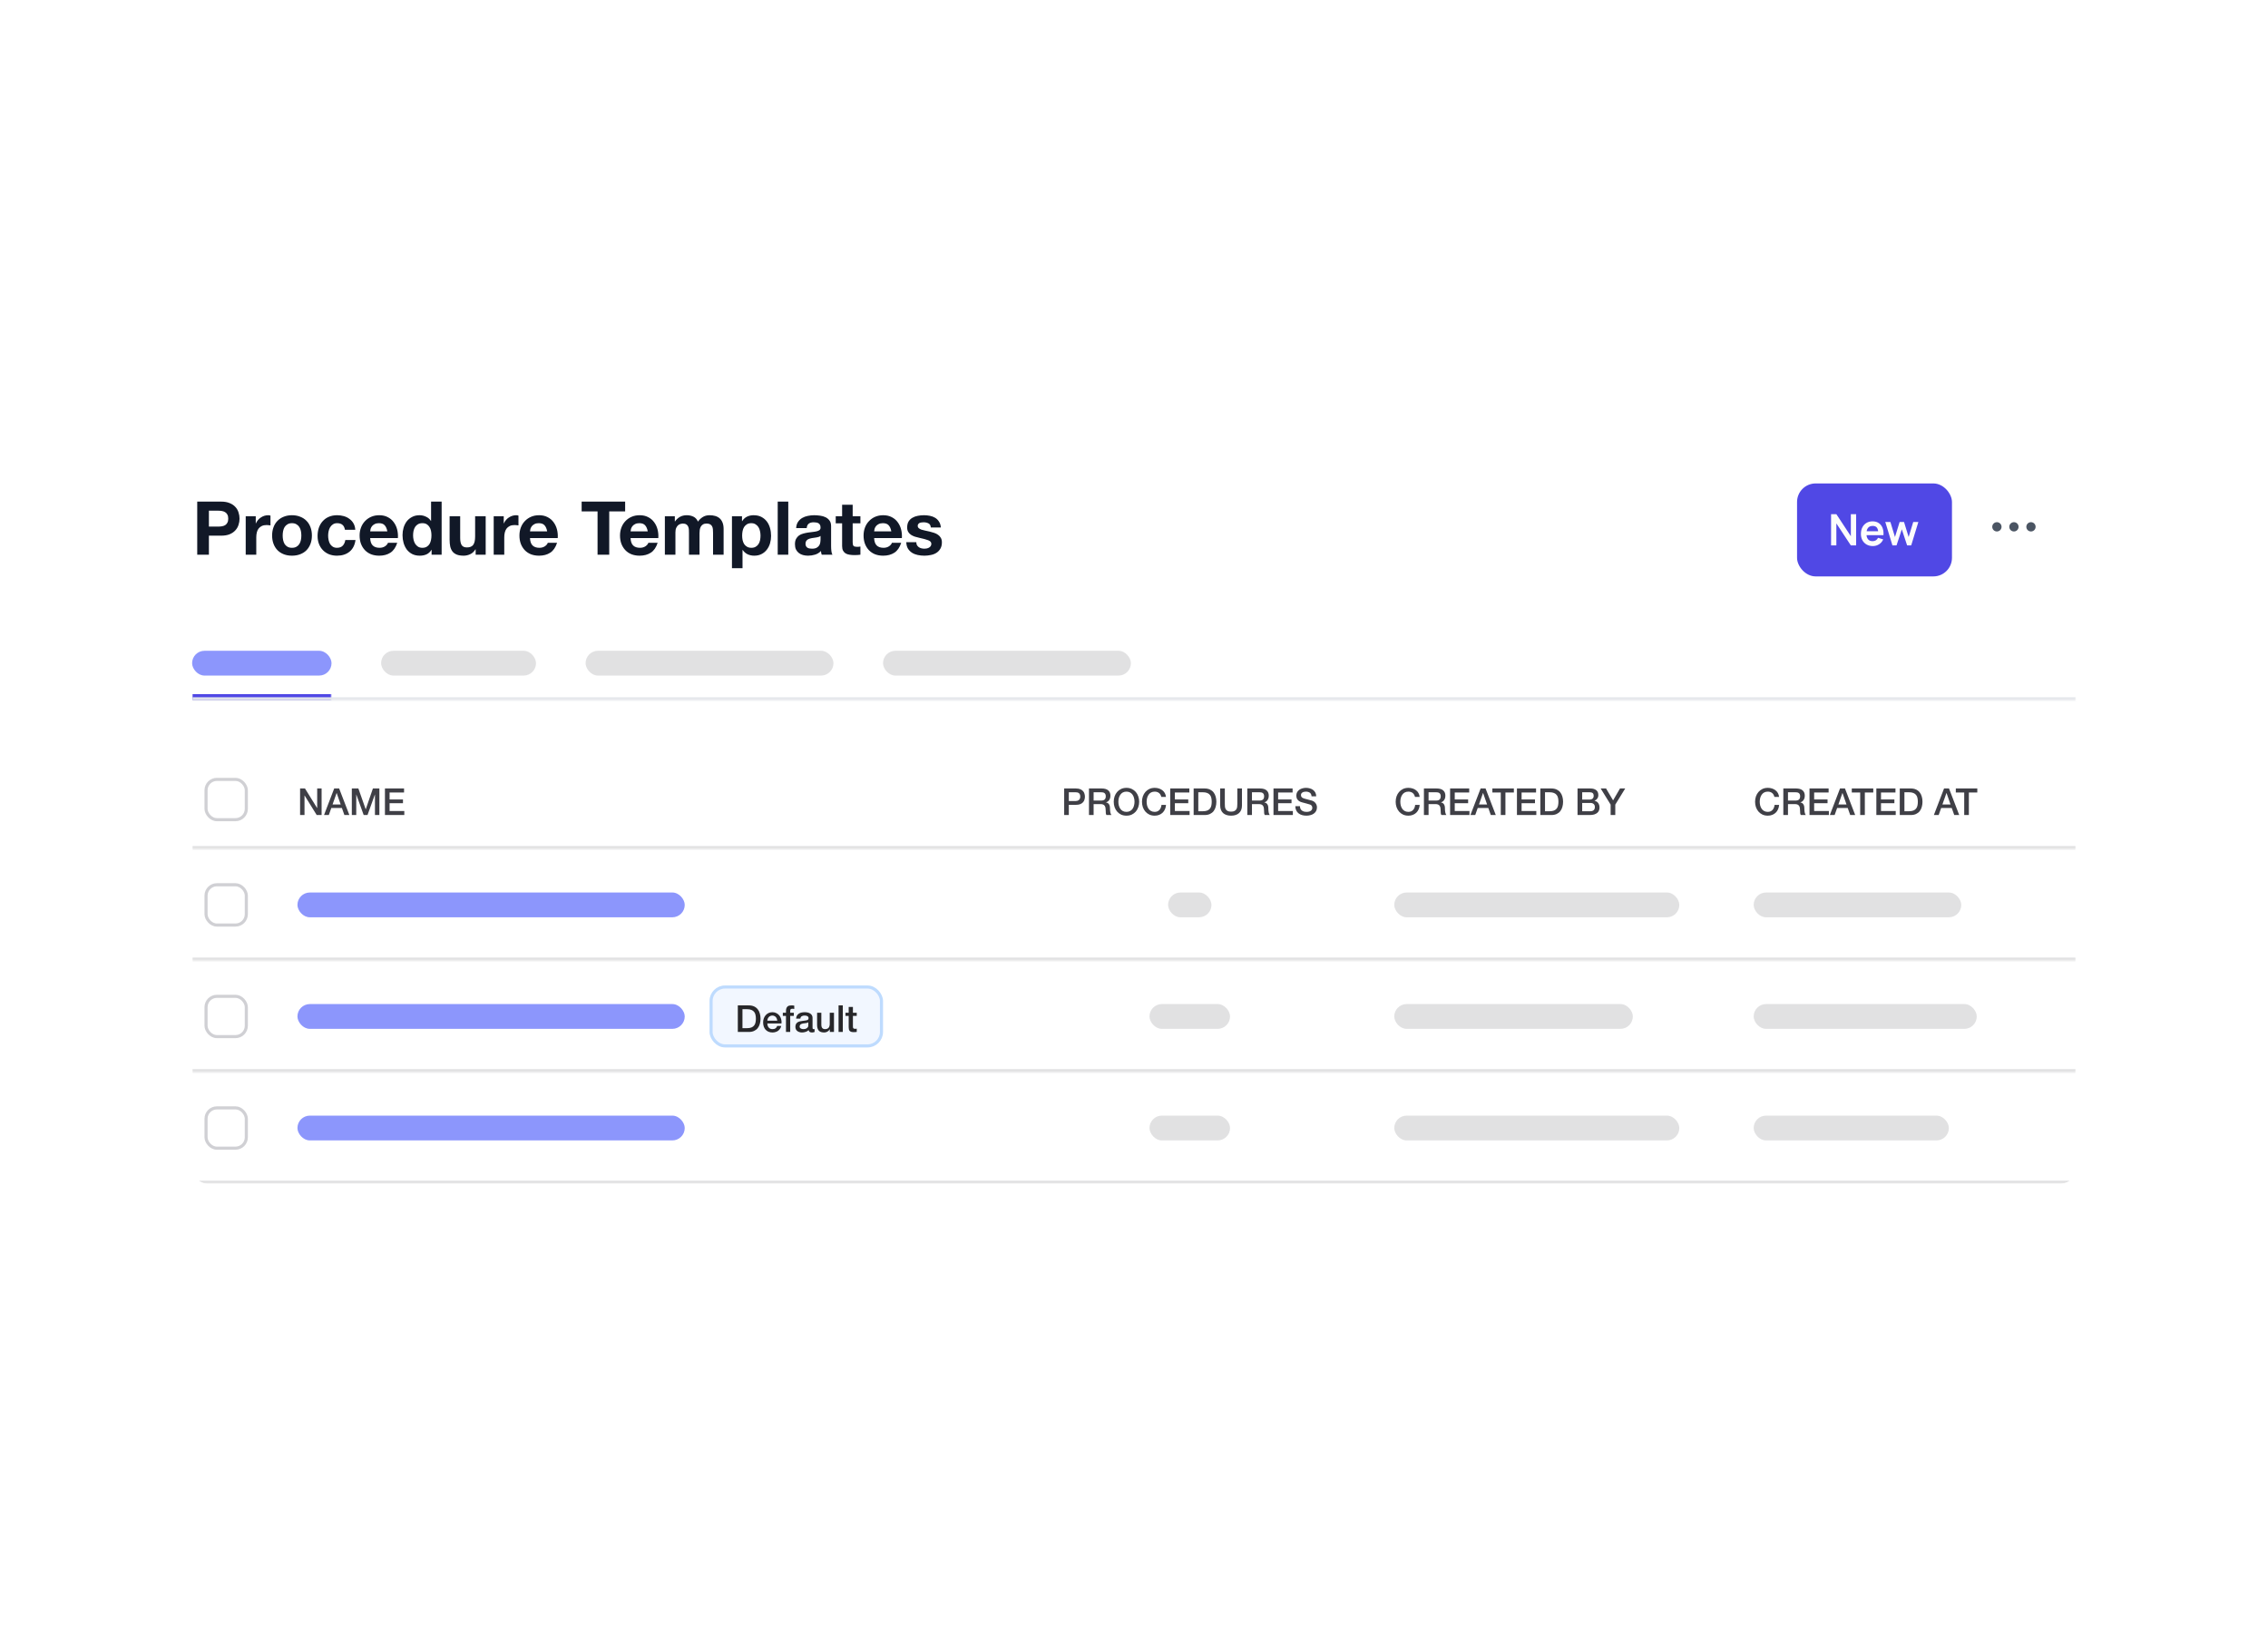 <svg width="732" height="528" viewBox="0 0 732 528" fill="none" xmlns="http://www.w3.org/2000/svg">
<g filter="url(#filter0_dd_151_8969)">
<rect x="38" y="130" width="656" height="276" rx="8" fill="white" shape-rendering="crispEdges"/>
<path d="M67.424 169.928H70.352C70.784 169.928 71.2 169.896 71.6 169.832C72 169.768 72.352 169.648 72.656 169.472C72.96 169.28 73.2 169.016 73.376 168.68C73.568 168.344 73.664 167.904 73.664 167.36C73.664 166.816 73.568 166.376 73.376 166.04C73.2 165.704 72.96 165.448 72.656 165.272C72.352 165.08 72 164.952 71.6 164.888C71.2 164.824 70.784 164.792 70.352 164.792H67.424V169.928ZM63.656 161.864H71.384C72.456 161.864 73.368 162.024 74.12 162.344C74.872 162.648 75.48 163.056 75.944 163.568C76.424 164.08 76.768 164.664 76.976 165.32C77.2 165.976 77.312 166.656 77.312 167.36C77.312 168.048 77.2 168.728 76.976 169.4C76.768 170.056 76.424 170.64 75.944 171.152C75.48 171.664 74.872 172.08 74.12 172.4C73.368 172.704 72.456 172.856 71.384 172.856H67.424V179H63.656V161.864ZM79.304 166.592H82.544V168.896H82.592C82.752 168.512 82.968 168.16 83.24 167.84C83.512 167.504 83.824 167.224 84.176 167C84.528 166.76 84.904 166.576 85.304 166.448C85.704 166.32 86.12 166.256 86.552 166.256C86.776 166.256 87.024 166.296 87.296 166.376V169.544C87.136 169.512 86.944 169.488 86.72 169.472C86.496 169.44 86.28 169.424 86.072 169.424C85.448 169.424 84.92 169.528 84.488 169.736C84.056 169.944 83.704 170.232 83.432 170.6C83.176 170.952 82.992 171.368 82.88 171.848C82.768 172.328 82.712 172.848 82.712 173.408V179H79.304V166.592ZM91.234 172.808C91.234 173.304 91.282 173.792 91.378 174.272C91.474 174.736 91.634 175.16 91.858 175.544C92.098 175.912 92.41 176.208 92.794 176.432C93.178 176.656 93.658 176.768 94.234 176.768C94.81 176.768 95.29 176.656 95.674 176.432C96.074 176.208 96.386 175.912 96.61 175.544C96.85 175.16 97.018 174.736 97.114 174.272C97.21 173.792 97.258 173.304 97.258 172.808C97.258 172.312 97.21 171.824 97.114 171.344C97.018 170.864 96.85 170.44 96.61 170.072C96.386 169.704 96.074 169.408 95.674 169.184C95.29 168.944 94.81 168.824 94.234 168.824C93.658 168.824 93.178 168.944 92.794 169.184C92.41 169.408 92.098 169.704 91.858 170.072C91.634 170.44 91.474 170.864 91.378 171.344C91.282 171.824 91.234 172.312 91.234 172.808ZM87.826 172.808C87.826 171.816 87.978 170.92 88.282 170.12C88.586 169.304 89.018 168.616 89.578 168.056C90.138 167.48 90.81 167.04 91.594 166.736C92.378 166.416 93.258 166.256 94.234 166.256C95.21 166.256 96.09 166.416 96.874 166.736C97.674 167.04 98.354 167.48 98.914 168.056C99.474 168.616 99.906 169.304 100.21 170.12C100.514 170.92 100.666 171.816 100.666 172.808C100.666 173.8 100.514 174.696 100.21 175.496C99.906 176.296 99.474 176.984 98.914 177.56C98.354 178.12 97.674 178.552 96.874 178.856C96.09 179.16 95.21 179.312 94.234 179.312C93.258 179.312 92.378 179.16 91.594 178.856C90.81 178.552 90.138 178.12 89.578 177.56C89.018 176.984 88.586 176.296 88.282 175.496C87.978 174.696 87.826 173.8 87.826 172.808ZM111.33 170.96C111.106 169.536 110.266 168.824 108.81 168.824C108.266 168.824 107.81 168.952 107.442 169.208C107.074 169.448 106.77 169.768 106.53 170.168C106.306 170.552 106.146 170.984 106.05 171.464C105.954 171.928 105.906 172.392 105.906 172.856C105.906 173.304 105.954 173.76 106.05 174.224C106.146 174.688 106.298 175.112 106.506 175.496C106.73 175.864 107.026 176.168 107.394 176.408C107.762 176.648 108.21 176.768 108.738 176.768C109.554 176.768 110.178 176.544 110.61 176.096C111.058 175.632 111.338 175.016 111.45 174.248H114.738C114.514 175.896 113.874 177.152 112.818 178.016C111.762 178.88 110.41 179.312 108.762 179.312C107.834 179.312 106.978 179.16 106.194 178.856C105.426 178.536 104.77 178.096 104.226 177.536C103.682 176.976 103.258 176.312 102.954 175.544C102.65 174.76 102.498 173.904 102.498 172.976C102.498 172.016 102.634 171.128 102.906 170.312C103.194 169.48 103.61 168.768 104.154 168.176C104.698 167.568 105.362 167.096 106.146 166.76C106.93 166.424 107.826 166.256 108.834 166.256C109.57 166.256 110.274 166.352 110.946 166.544C111.634 166.736 112.242 167.032 112.77 167.432C113.314 167.816 113.754 168.304 114.09 168.896C114.426 169.472 114.618 170.16 114.666 170.96H111.33ZM125.015 171.464C124.855 170.6 124.567 169.944 124.151 169.496C123.751 169.048 123.135 168.824 122.303 168.824C121.759 168.824 121.303 168.92 120.935 169.112C120.583 169.288 120.295 169.512 120.071 169.784C119.863 170.056 119.711 170.344 119.615 170.648C119.535 170.952 119.487 171.224 119.471 171.464H125.015ZM119.471 173.624C119.519 174.728 119.799 175.528 120.311 176.024C120.823 176.52 121.559 176.768 122.519 176.768C123.207 176.768 123.799 176.6 124.295 176.264C124.791 175.912 125.095 175.544 125.207 175.16H128.207C127.727 176.648 126.991 177.712 125.999 178.352C125.007 178.992 123.807 179.312 122.399 179.312C121.423 179.312 120.543 179.16 119.759 178.856C118.975 178.536 118.311 178.088 117.767 177.512C117.223 176.936 116.799 176.248 116.495 175.448C116.207 174.648 116.063 173.768 116.063 172.808C116.063 171.88 116.215 171.016 116.519 170.216C116.823 169.416 117.255 168.728 117.815 168.152C118.375 167.56 119.039 167.096 119.807 166.76C120.591 166.424 121.455 166.256 122.399 166.256C123.455 166.256 124.375 166.464 125.159 166.88C125.943 167.28 126.583 167.824 127.079 168.512C127.591 169.2 127.959 169.984 128.183 170.864C128.407 171.744 128.487 172.664 128.423 173.624H119.471ZM139.252 172.76C139.252 172.248 139.204 171.76 139.108 171.296C139.012 170.816 138.844 170.4 138.604 170.048C138.38 169.68 138.084 169.384 137.716 169.16C137.348 168.936 136.884 168.824 136.324 168.824C135.764 168.824 135.292 168.936 134.908 169.16C134.524 169.384 134.212 169.68 133.972 170.048C133.748 170.416 133.58 170.84 133.468 171.32C133.372 171.784 133.324 172.272 133.324 172.784C133.324 173.264 133.38 173.744 133.492 174.224C133.604 174.704 133.78 175.136 134.02 175.52C134.276 175.888 134.588 176.192 134.956 176.432C135.34 176.656 135.796 176.768 136.324 176.768C136.884 176.768 137.348 176.656 137.716 176.432C138.1 176.208 138.404 175.912 138.628 175.544C138.852 175.16 139.012 174.728 139.108 174.248C139.204 173.768 139.252 173.272 139.252 172.76ZM139.3 177.416H139.252C138.852 178.088 138.324 178.576 137.668 178.88C137.028 179.168 136.3 179.312 135.484 179.312C134.556 179.312 133.74 179.136 133.036 178.784C132.332 178.416 131.748 177.928 131.284 177.32C130.836 176.696 130.492 175.984 130.252 175.184C130.028 174.384 129.916 173.552 129.916 172.688C129.916 171.856 130.028 171.056 130.252 170.288C130.492 169.504 130.836 168.816 131.284 168.224C131.748 167.632 132.324 167.16 133.012 166.808C133.7 166.44 134.5 166.256 135.412 166.256C136.148 166.256 136.844 166.416 137.5 166.736C138.172 167.04 138.7 167.496 139.084 168.104H139.132V161.864H142.54V179H139.3V177.416ZM156.756 179H153.516V177.272H153.444C153.012 177.992 152.452 178.512 151.764 178.832C151.076 179.152 150.372 179.312 149.652 179.312C148.74 179.312 147.988 179.192 147.396 178.952C146.82 178.712 146.364 178.376 146.028 177.944C145.692 177.496 145.452 176.96 145.308 176.336C145.18 175.696 145.116 174.992 145.116 174.224V166.592H148.524V173.6C148.524 174.624 148.684 175.392 149.004 175.904C149.324 176.4 149.892 176.648 150.708 176.648C151.636 176.648 152.308 176.376 152.724 175.832C153.14 175.272 153.348 174.36 153.348 173.096V166.592H156.756V179ZM159.343 166.592H162.583V168.896H162.631C162.791 168.512 163.007 168.16 163.279 167.84C163.551 167.504 163.863 167.224 164.215 167C164.567 166.76 164.943 166.576 165.343 166.448C165.743 166.32 166.159 166.256 166.591 166.256C166.815 166.256 167.063 166.296 167.335 166.376V169.544C167.175 169.512 166.983 169.488 166.759 169.472C166.535 169.44 166.319 169.424 166.111 169.424C165.487 169.424 164.959 169.528 164.527 169.736C164.095 169.944 163.743 170.232 163.471 170.6C163.215 170.952 163.031 171.368 162.919 171.848C162.807 172.328 162.751 172.848 162.751 173.408V179H159.343V166.592ZM176.601 171.464C176.441 170.6 176.153 169.944 175.737 169.496C175.337 169.048 174.721 168.824 173.889 168.824C173.345 168.824 172.889 168.92 172.521 169.112C172.169 169.288 171.881 169.512 171.657 169.784C171.449 170.056 171.297 170.344 171.201 170.648C171.121 170.952 171.073 171.224 171.057 171.464H176.601ZM171.057 173.624C171.105 174.728 171.385 175.528 171.897 176.024C172.409 176.52 173.145 176.768 174.105 176.768C174.793 176.768 175.385 176.6 175.881 176.264C176.377 175.912 176.681 175.544 176.793 175.16H179.793C179.313 176.648 178.577 177.712 177.585 178.352C176.593 178.992 175.393 179.312 173.985 179.312C173.009 179.312 172.129 179.16 171.345 178.856C170.561 178.536 169.897 178.088 169.353 177.512C168.809 176.936 168.385 176.248 168.081 175.448C167.793 174.648 167.649 173.768 167.649 172.808C167.649 171.88 167.801 171.016 168.105 170.216C168.409 169.416 168.841 168.728 169.401 168.152C169.961 167.56 170.625 167.096 171.393 166.76C172.177 166.424 173.041 166.256 173.985 166.256C175.041 166.256 175.961 166.464 176.745 166.88C177.529 167.28 178.169 167.824 178.665 168.512C179.177 169.2 179.545 169.984 179.769 170.864C179.993 171.744 180.073 172.664 180.009 173.624H171.057ZM192.862 165.032H187.726V161.864H201.766V165.032H196.63V179H192.862V165.032ZM209.062 171.464C208.902 170.6 208.614 169.944 208.198 169.496C207.798 169.048 207.182 168.824 206.35 168.824C205.806 168.824 205.35 168.92 204.982 169.112C204.63 169.288 204.342 169.512 204.118 169.784C203.91 170.056 203.758 170.344 203.662 170.648C203.582 170.952 203.534 171.224 203.518 171.464H209.062ZM203.518 173.624C203.566 174.728 203.846 175.528 204.358 176.024C204.87 176.52 205.606 176.768 206.566 176.768C207.254 176.768 207.846 176.6 208.342 176.264C208.838 175.912 209.142 175.544 209.254 175.16H212.254C211.774 176.648 211.038 177.712 210.046 178.352C209.054 178.992 207.854 179.312 206.446 179.312C205.47 179.312 204.59 179.16 203.806 178.856C203.022 178.536 202.358 178.088 201.814 177.512C201.27 176.936 200.846 176.248 200.542 175.448C200.254 174.648 200.11 173.768 200.11 172.808C200.11 171.88 200.262 171.016 200.566 170.216C200.87 169.416 201.302 168.728 201.862 168.152C202.422 167.56 203.086 167.096 203.854 166.76C204.638 166.424 205.502 166.256 206.446 166.256C207.502 166.256 208.422 166.464 209.206 166.88C209.99 167.28 210.63 167.824 211.126 168.512C211.638 169.2 212.006 169.984 212.23 170.864C212.454 171.744 212.534 172.664 212.47 173.624H203.518ZM214.587 166.592H217.803V168.272H217.851C218.299 167.632 218.835 167.136 219.459 166.784C220.099 166.432 220.827 166.256 221.643 166.256C222.427 166.256 223.139 166.408 223.779 166.712C224.435 167.016 224.931 167.552 225.267 168.32C225.635 167.776 226.131 167.296 226.755 166.88C227.395 166.464 228.147 166.256 229.011 166.256C229.667 166.256 230.275 166.336 230.835 166.496C231.395 166.656 231.875 166.912 232.275 167.264C232.675 167.616 232.987 168.08 233.211 168.656C233.435 169.216 233.547 169.896 233.547 170.696V179H230.139V171.968C230.139 171.552 230.123 171.16 230.091 170.792C230.059 170.424 229.971 170.104 229.827 169.832C229.683 169.56 229.467 169.344 229.179 169.184C228.907 169.024 228.531 168.944 228.051 168.944C227.571 168.944 227.179 169.04 226.875 169.232C226.587 169.408 226.355 169.648 226.179 169.952C226.019 170.24 225.907 170.576 225.843 170.96C225.795 171.328 225.771 171.704 225.771 172.088V179H222.363V172.04C222.363 171.672 222.355 171.312 222.339 170.96C222.323 170.592 222.251 170.256 222.123 169.952C222.011 169.648 221.811 169.408 221.523 169.232C221.251 169.04 220.843 168.944 220.299 168.944C220.139 168.944 219.923 168.984 219.651 169.064C219.395 169.128 219.139 169.264 218.883 169.472C218.643 169.664 218.435 169.952 218.259 170.336C218.083 170.704 217.995 171.192 217.995 171.8V179H214.587V166.592ZM242.505 176.768C243.065 176.768 243.529 176.656 243.897 176.432C244.281 176.208 244.585 175.92 244.809 175.568C245.049 175.2 245.217 174.776 245.313 174.296C245.409 173.816 245.457 173.328 245.457 172.832C245.457 172.336 245.401 171.848 245.289 171.368C245.193 170.888 245.025 170.464 244.785 170.096C244.545 169.712 244.233 169.408 243.849 169.184C243.481 168.944 243.025 168.824 242.481 168.824C241.921 168.824 241.449 168.944 241.065 169.184C240.697 169.408 240.393 169.704 240.153 170.072C239.929 170.44 239.769 170.864 239.673 171.344C239.577 171.824 239.529 172.32 239.529 172.832C239.529 173.328 239.577 173.816 239.673 174.296C239.785 174.776 239.953 175.2 240.177 175.568C240.417 175.92 240.729 176.208 241.113 176.432C241.497 176.656 241.961 176.768 242.505 176.768ZM236.241 166.592H239.481V168.176H239.529C239.945 167.504 240.473 167.016 241.113 166.712C241.753 166.408 242.457 166.256 243.225 166.256C244.201 166.256 245.041 166.44 245.745 166.808C246.449 167.176 247.033 167.664 247.497 168.272C247.961 168.88 248.305 169.592 248.529 170.408C248.753 171.208 248.865 172.048 248.865 172.928C248.865 173.76 248.753 174.56 248.529 175.328C248.305 176.096 247.961 176.776 247.497 177.368C247.049 177.96 246.481 178.432 245.793 178.784C245.121 179.136 244.329 179.312 243.417 179.312C242.649 179.312 241.937 179.16 241.281 178.856C240.641 178.536 240.113 178.072 239.697 177.464H239.649V183.344H236.241V166.592ZM251.009 161.864H254.417V179H251.009V161.864ZM256.957 170.408C257.005 169.608 257.205 168.944 257.557 168.416C257.909 167.888 258.357 167.464 258.901 167.144C259.445 166.824 260.053 166.6 260.725 166.472C261.413 166.328 262.101 166.256 262.789 166.256C263.413 166.256 264.045 166.304 264.685 166.4C265.325 166.48 265.909 166.648 266.437 166.904C266.965 167.16 267.397 167.52 267.733 167.984C268.069 168.432 268.237 169.032 268.237 169.784V176.24C268.237 176.8 268.269 177.336 268.333 177.848C268.397 178.36 268.509 178.744 268.669 179H265.213C265.149 178.808 265.093 178.616 265.045 178.424C265.013 178.216 264.989 178.008 264.973 177.8C264.429 178.36 263.789 178.752 263.053 178.976C262.317 179.2 261.565 179.312 260.797 179.312C260.205 179.312 259.653 179.24 259.141 179.096C258.629 178.952 258.181 178.728 257.797 178.424C257.413 178.12 257.109 177.736 256.885 177.272C256.677 176.808 256.573 176.256 256.573 175.616C256.573 174.912 256.693 174.336 256.933 173.888C257.189 173.424 257.509 173.056 257.893 172.784C258.293 172.512 258.741 172.312 259.237 172.184C259.749 172.04 260.261 171.928 260.773 171.848C261.285 171.768 261.789 171.704 262.285 171.656C262.781 171.608 263.221 171.536 263.605 171.44C263.989 171.344 264.293 171.208 264.517 171.032C264.741 170.84 264.845 170.568 264.829 170.216C264.829 169.848 264.765 169.56 264.637 169.352C264.525 169.128 264.365 168.96 264.157 168.848C263.965 168.72 263.733 168.64 263.461 168.608C263.205 168.56 262.925 168.536 262.621 168.536C261.949 168.536 261.421 168.68 261.037 168.968C260.653 169.256 260.429 169.736 260.365 170.408H256.957ZM264.829 172.928C264.685 173.056 264.501 173.16 264.277 173.24C264.069 173.304 263.837 173.36 263.581 173.408C263.341 173.456 263.085 173.496 262.813 173.528C262.541 173.56 262.269 173.6 261.997 173.648C261.741 173.696 261.485 173.76 261.229 173.84C260.989 173.92 260.773 174.032 260.581 174.176C260.405 174.304 260.261 174.472 260.149 174.68C260.037 174.888 259.981 175.152 259.981 175.472C259.981 175.776 260.037 176.032 260.149 176.24C260.261 176.448 260.413 176.616 260.605 176.744C260.797 176.856 261.021 176.936 261.277 176.984C261.533 177.032 261.797 177.056 262.069 177.056C262.741 177.056 263.261 176.944 263.629 176.72C263.997 176.496 264.269 176.232 264.445 175.928C264.621 175.608 264.725 175.288 264.757 174.968C264.805 174.648 264.829 174.392 264.829 174.2V172.928ZM275.202 166.592H277.698V168.872H275.202V175.016C275.202 175.592 275.298 175.976 275.49 176.168C275.682 176.36 276.066 176.456 276.642 176.456C276.834 176.456 277.018 176.448 277.194 176.432C277.37 176.416 277.538 176.392 277.698 176.36V179C277.41 179.048 277.09 179.08 276.738 179.096C276.386 179.112 276.042 179.12 275.706 179.12C275.178 179.12 274.674 179.08 274.194 179C273.73 178.936 273.314 178.8 272.946 178.592C272.594 178.384 272.314 178.088 272.106 177.704C271.898 177.32 271.794 176.816 271.794 176.192V168.872H269.73V166.592H271.794V162.872H275.202V166.592ZM287.671 171.464C287.511 170.6 287.223 169.944 286.807 169.496C286.407 169.048 285.791 168.824 284.959 168.824C284.415 168.824 283.959 168.92 283.591 169.112C283.239 169.288 282.951 169.512 282.727 169.784C282.519 170.056 282.367 170.344 282.271 170.648C282.191 170.952 282.143 171.224 282.127 171.464H287.671ZM282.127 173.624C282.175 174.728 282.455 175.528 282.967 176.024C283.479 176.52 284.215 176.768 285.175 176.768C285.863 176.768 286.455 176.6 286.951 176.264C287.447 175.912 287.751 175.544 287.863 175.16H290.863C290.383 176.648 289.647 177.712 288.655 178.352C287.663 178.992 286.463 179.312 285.055 179.312C284.079 179.312 283.199 179.16 282.415 178.856C281.631 178.536 280.967 178.088 280.423 177.512C279.879 176.936 279.455 176.248 279.151 175.448C278.863 174.648 278.719 173.768 278.719 172.808C278.719 171.88 278.871 171.016 279.175 170.216C279.479 169.416 279.911 168.728 280.471 168.152C281.031 167.56 281.695 167.096 282.463 166.76C283.247 166.424 284.111 166.256 285.055 166.256C286.111 166.256 287.031 166.464 287.815 166.88C288.599 167.28 289.239 167.824 289.735 168.512C290.247 169.2 290.615 169.984 290.839 170.864C291.063 171.744 291.143 172.664 291.079 173.624H282.127ZM295.741 174.968C295.741 175.336 295.813 175.656 295.957 175.928C296.117 176.184 296.317 176.4 296.557 176.576C296.797 176.736 297.069 176.856 297.373 176.936C297.693 177.016 298.021 177.056 298.357 177.056C298.597 177.056 298.845 177.032 299.101 176.984C299.373 176.92 299.613 176.832 299.821 176.72C300.045 176.592 300.229 176.432 300.373 176.24C300.517 176.032 300.589 175.776 300.589 175.472C300.589 174.96 300.245 174.576 299.557 174.32C298.885 174.064 297.941 173.808 296.725 173.552C296.229 173.44 295.741 173.312 295.261 173.168C294.797 173.008 294.381 172.808 294.013 172.568C293.645 172.312 293.349 172 293.125 171.632C292.901 171.248 292.789 170.784 292.789 170.24C292.789 169.44 292.941 168.784 293.245 168.272C293.565 167.76 293.981 167.36 294.493 167.072C295.005 166.768 295.581 166.56 296.221 166.448C296.861 166.32 297.517 166.256 298.189 166.256C298.861 166.256 299.509 166.32 300.133 166.448C300.773 166.576 301.341 166.792 301.837 167.096C302.333 167.4 302.741 167.808 303.061 168.32C303.397 168.816 303.597 169.448 303.661 170.216H300.421C300.373 169.56 300.125 169.12 299.677 168.896C299.229 168.656 298.701 168.536 298.093 168.536C297.901 168.536 297.693 168.552 297.469 168.584C297.245 168.6 297.037 168.648 296.845 168.728C296.669 168.808 296.517 168.928 296.389 169.088C296.261 169.232 296.197 169.432 296.197 169.688C296.197 169.992 296.309 170.24 296.533 170.432C296.757 170.624 297.045 170.784 297.397 170.912C297.765 171.024 298.181 171.128 298.645 171.224C299.109 171.32 299.581 171.424 300.061 171.536C300.557 171.648 301.037 171.784 301.501 171.944C301.981 172.104 302.405 172.32 302.773 172.592C303.141 172.848 303.437 173.176 303.661 173.576C303.885 173.96 303.997 174.44 303.997 175.016C303.997 175.832 303.829 176.52 303.493 177.08C303.173 177.624 302.749 178.064 302.221 178.4C301.693 178.736 301.085 178.968 300.397 179.096C299.725 179.24 299.037 179.312 298.333 179.312C297.613 179.312 296.909 179.24 296.221 179.096C295.533 178.952 294.917 178.712 294.373 178.376C293.845 178.04 293.405 177.6 293.053 177.056C292.717 176.496 292.533 175.8 292.501 174.968H295.741Z" fill="#111827"/>
<g filter="url(#filter1_d_151_8969)">
<rect x="580" y="155" width="50" height="30" rx="6" fill="#5048E5"/>
<path d="M590.98 175V164.92H592.688L597.364 172.025V164.92H599.072V175H597.364L592.688 167.895V175H590.98ZM604.466 175.21C603.7 175.21 603.028 175.044 602.45 174.713C601.871 174.382 601.418 173.922 601.092 173.334C600.77 172.746 600.609 172.069 600.609 171.304C600.609 170.478 600.767 169.762 601.085 169.155C601.402 168.544 601.843 168.07 602.408 167.734C602.972 167.398 603.626 167.23 604.368 167.23C605.152 167.23 605.817 167.414 606.363 167.783C606.913 168.147 607.322 168.663 607.588 169.33C607.854 169.997 607.954 170.784 607.889 171.689H606.216V171.073C606.211 170.252 606.066 169.652 605.782 169.274C605.497 168.896 605.049 168.707 604.438 168.707C603.747 168.707 603.234 168.922 602.898 169.351C602.562 169.776 602.394 170.399 602.394 171.22C602.394 171.985 602.562 172.578 602.898 172.998C603.234 173.418 603.724 173.628 604.368 173.628C604.783 173.628 605.14 173.537 605.439 173.355C605.742 173.168 605.975 172.9 606.139 172.55L607.805 173.054C607.515 173.735 607.067 174.265 606.461 174.643C605.859 175.021 605.194 175.21 604.466 175.21ZM601.862 171.689V170.415H607.063V171.689H601.862ZM610.787 175L608.477 167.426L610.129 167.44L611.606 172.291L613.104 167.44H614.525L616.016 172.291L617.5 167.44H619.152L616.842 175H615.526L613.811 169.799L612.103 175H610.787Z" fill="#FCFCFC"/>
</g>
<path d="M643 170C643 169.172 643.672 168.5 644.5 168.5C645.328 168.5 646 169.172 646 170C646 170.828 645.328 171.5 644.5 171.5C643.672 171.5 643 170.828 643 170Z" fill="#4B5563"/>
<path d="M648.5 170C648.5 169.172 649.172 168.5 650 168.5C650.828 168.5 651.5 169.172 651.5 170C651.5 170.828 650.828 171.5 650 171.5C649.172 171.5 648.5 170.828 648.5 170Z" fill="#4B5563"/>
<path d="M655.5 168.5C654.672 168.5 654 169.172 654 170C654 170.828 654.672 171.5 655.5 171.5C656.328 171.5 657 170.828 657 170C657 169.172 656.328 168.5 655.5 168.5Z" fill="#4B5563"/>
<rect width="608" height="180" transform="translate(62 202)" fill="white"/>
<g clip-path="url(#clip0_151_8969)">
<mask id="path-7-inside-1_151_8969" fill="white">
<path d="M62 202H670V226H62V202Z"/>
</mask>
<mask id="path-9-inside-2_151_8969" fill="white">
<path d="M62 202H107V226H62V202Z"/>
</mask>
<path d="M107 224H62V228H107V224Z" fill="#5048E5" mask="url(#path-9-inside-2_151_8969)"/>
<rect x="62" y="210" width="45" height="8" rx="4" fill="#8C96FC"/>
<rect x="123" y="210" width="50" height="8" rx="4" fill="#E1E1E2"/>
<rect x="189" y="210" width="80" height="8" rx="4" fill="#E1E1E2"/>
<rect x="285" y="210" width="80" height="8" rx="4" fill="#E1E1E2"/>
</g>
<path d="M670 225H62V227H670V225Z" fill="#E5E7EB" mask="url(#path-7-inside-1_151_8969)"/>
<path d="M62 242H670V374C670 378.418 666.418 382 662 382H70C65.582 382 62 378.418 62 374V242Z" fill="white"/>
<g clip-path="url(#clip1_151_8969)">
<mask id="path-21-inside-3_151_8969" fill="white">
<path d="M62 242H670V274H62V242Z"/>
</mask>
<path d="M670 273H62V275H670V273Z" fill="#E1E1E2" mask="url(#path-21-inside-3_151_8969)"/>
<g clip-path="url(#clip2_151_8969)">
<rect x="66" y="251" width="14" height="14" rx="4" fill="white"/>
</g>
<rect x="66.5" y="251.5" width="13" height="13" rx="3.5" stroke="#D0D0D4"/>
<path d="M96.852 254.432H98.436L102.348 260.744H102.372V254.432H103.8V263H102.216L98.316 256.7H98.28V263H96.852V254.432ZM107.864 254.432H109.46L112.76 263H111.152L110.348 260.732H106.928L106.124 263H104.576L107.864 254.432ZM107.336 259.592H109.952L108.668 255.908H108.632L107.336 259.592ZM113.552 254.432H115.664L118.028 261.14H118.052L120.356 254.432H122.444V263H121.016V256.388H120.992L118.616 263H117.38L115.004 256.388H114.98V263H113.552V254.432ZM124.24 254.432H130.408V255.728H125.74V257.972H130.06V259.196H125.74V261.704H130.492V263H124.24V254.432Z" fill="#3F3F46"/>
<path d="M343.463 254.432H347.243C347.851 254.432 348.347 254.52 348.731 254.696C349.115 254.872 349.411 255.092 349.619 255.356C349.827 255.62 349.967 255.908 350.039 256.22C350.119 256.532 350.159 256.82 350.159 257.084C350.159 257.348 350.119 257.636 350.039 257.948C349.967 258.252 349.827 258.536 349.619 258.8C349.411 259.064 349.115 259.284 348.731 259.46C348.347 259.628 347.851 259.712 347.243 259.712H344.963V263H343.463V254.432ZM344.963 258.488H347.159C347.327 258.488 347.499 258.464 347.675 258.416C347.851 258.368 348.011 258.292 348.155 258.188C348.307 258.076 348.427 257.932 348.515 257.756C348.611 257.572 348.659 257.344 348.659 257.072C348.659 256.792 348.619 256.56 348.539 256.376C348.459 256.192 348.351 256.048 348.215 255.944C348.079 255.832 347.923 255.756 347.747 255.716C347.571 255.676 347.383 255.656 347.183 255.656H344.963V258.488ZM351.467 254.432H355.559C356.503 254.432 357.211 254.636 357.683 255.044C358.155 255.452 358.391 256.02 358.391 256.748C358.391 257.156 358.331 257.496 358.211 257.768C358.091 258.032 357.951 258.248 357.791 258.416C357.631 258.576 357.471 258.692 357.311 258.764C357.159 258.836 357.047 258.884 356.975 258.908V258.932C357.103 258.948 357.239 258.988 357.383 259.052C357.535 259.116 357.675 259.22 357.803 259.364C357.931 259.5 358.035 259.68 358.115 259.904C358.203 260.128 358.247 260.408 358.247 260.744C358.247 261.248 358.283 261.708 358.355 262.124C358.435 262.532 358.555 262.824 358.715 263H357.107C356.995 262.816 356.927 262.612 356.903 262.388C356.887 262.164 356.879 261.948 356.879 261.74C356.879 261.348 356.855 261.012 356.807 260.732C356.759 260.444 356.671 260.208 356.543 260.024C356.415 259.832 356.239 259.692 356.015 259.604C355.799 259.516 355.519 259.472 355.175 259.472H352.967V263H351.467V254.432ZM352.967 258.332H355.427C355.907 258.332 356.271 258.22 356.519 257.996C356.767 257.764 356.891 257.42 356.891 256.964C356.891 256.692 356.851 256.472 356.771 256.304C356.691 256.128 356.579 255.992 356.435 255.896C356.299 255.8 356.139 255.736 355.955 255.704C355.779 255.672 355.595 255.656 355.403 255.656H352.967V258.332ZM363.564 255.452C363.108 255.452 362.712 255.544 362.376 255.728C362.048 255.912 361.78 256.16 361.572 256.472C361.364 256.776 361.208 257.124 361.104 257.516C361.008 257.908 360.96 258.308 360.96 258.716C360.96 259.124 361.008 259.524 361.104 259.916C361.208 260.308 361.364 260.66 361.572 260.972C361.78 261.276 362.048 261.52 362.376 261.704C362.712 261.888 363.108 261.98 363.564 261.98C364.02 261.98 364.412 261.888 364.74 261.704C365.076 261.52 365.348 261.276 365.556 260.972C365.764 260.66 365.916 260.308 366.012 259.916C366.116 259.524 366.168 259.124 366.168 258.716C366.168 258.308 366.116 257.908 366.012 257.516C365.916 257.124 365.764 256.776 365.556 256.472C365.348 256.16 365.076 255.912 364.74 255.728C364.412 255.544 364.02 255.452 363.564 255.452ZM363.564 254.228C364.204 254.228 364.776 254.348 365.28 254.588C365.792 254.828 366.224 255.152 366.576 255.56C366.928 255.968 367.196 256.444 367.38 256.988C367.572 257.532 367.668 258.108 367.668 258.716C367.668 259.332 367.572 259.912 367.38 260.456C367.196 261 366.928 261.476 366.576 261.884C366.224 262.292 365.792 262.616 365.28 262.856C364.776 263.088 364.204 263.204 363.564 263.204C362.924 263.204 362.348 263.088 361.836 262.856C361.332 262.616 360.904 262.292 360.552 261.884C360.2 261.476 359.928 261 359.736 260.456C359.552 259.912 359.46 259.332 359.46 258.716C359.46 258.108 359.552 257.532 359.736 256.988C359.928 256.444 360.2 255.968 360.552 255.56C360.904 255.152 361.332 254.828 361.836 254.588C362.348 254.348 362.924 254.228 363.564 254.228ZM374.817 257.156C374.753 256.908 374.665 256.68 374.553 256.472C374.441 256.264 374.297 256.084 374.121 255.932C373.945 255.78 373.737 255.664 373.497 255.584C373.265 255.496 372.993 255.452 372.681 255.452C372.225 255.452 371.829 255.544 371.493 255.728C371.165 255.912 370.897 256.16 370.689 256.472C370.481 256.776 370.325 257.124 370.221 257.516C370.125 257.908 370.077 258.308 370.077 258.716C370.077 259.124 370.125 259.524 370.221 259.916C370.325 260.308 370.481 260.66 370.689 260.972C370.897 261.276 371.165 261.52 371.493 261.704C371.829 261.888 372.225 261.98 372.681 261.98C373.017 261.98 373.313 261.924 373.569 261.812C373.825 261.692 374.045 261.532 374.229 261.332C374.413 261.124 374.557 260.884 374.661 260.612C374.765 260.34 374.833 260.048 374.865 259.736H376.329C376.297 260.248 376.185 260.716 375.993 261.14C375.809 261.564 375.557 261.932 375.237 262.244C374.917 262.548 374.541 262.784 374.109 262.952C373.677 263.12 373.201 263.204 372.681 263.204C372.041 263.204 371.465 263.088 370.953 262.856C370.449 262.616 370.021 262.292 369.669 261.884C369.317 261.476 369.045 261 368.853 260.456C368.669 259.912 368.577 259.332 368.577 258.716C368.577 258.108 368.669 257.532 368.853 256.988C369.045 256.444 369.317 255.968 369.669 255.56C370.021 255.152 370.449 254.828 370.953 254.588C371.465 254.348 372.041 254.228 372.681 254.228C373.161 254.228 373.613 254.296 374.037 254.432C374.461 254.56 374.833 254.752 375.153 255.008C375.481 255.256 375.745 255.56 375.945 255.92C376.145 256.28 376.269 256.692 376.317 257.156H374.817ZM377.693 254.432H383.861V255.728H379.193V257.972H383.513V259.196H379.193V261.704H383.945V263H377.693V254.432ZM385.252 254.432H388.804C389.46 254.432 390.028 254.544 390.508 254.768C390.988 254.992 391.38 255.3 391.684 255.692C391.988 256.076 392.212 256.528 392.356 257.048C392.508 257.568 392.584 258.124 392.584 258.716C392.584 259.308 392.508 259.864 392.356 260.384C392.212 260.904 391.988 261.36 391.684 261.752C391.38 262.136 390.988 262.44 390.508 262.664C390.028 262.888 389.46 263 388.804 263H385.252V254.432ZM386.752 261.776H388.228C388.812 261.776 389.288 261.7 389.656 261.548C390.032 261.388 390.324 261.172 390.532 260.9C390.748 260.62 390.892 260.296 390.964 259.928C391.044 259.552 391.084 259.148 391.084 258.716C391.084 258.284 391.044 257.884 390.964 257.516C390.892 257.14 390.748 256.816 390.532 256.544C390.324 256.264 390.032 256.048 389.656 255.896C389.288 255.736 388.812 255.656 388.228 255.656H386.752V261.776ZM393.816 254.432H395.316V259.424C395.316 259.712 395.328 260.004 395.352 260.3C395.384 260.596 395.464 260.864 395.592 261.104C395.728 261.336 395.928 261.528 396.192 261.68C396.464 261.832 396.844 261.908 397.332 261.908C397.82 261.908 398.196 261.832 398.46 261.68C398.732 261.528 398.932 261.336 399.06 261.104C399.196 260.864 399.276 260.596 399.3 260.3C399.332 260.004 399.348 259.712 399.348 259.424V254.432H400.848V259.916C400.848 260.468 400.764 260.948 400.596 261.356C400.428 261.764 400.188 262.108 399.876 262.388C399.572 262.66 399.204 262.864 398.772 263C398.34 263.136 397.86 263.204 397.332 263.204C396.804 263.204 396.324 263.136 395.892 263C395.46 262.864 395.088 262.66 394.776 262.388C394.472 262.108 394.236 261.764 394.068 261.356C393.9 260.948 393.816 260.468 393.816 259.916V254.432ZM402.572 254.432H406.664C407.608 254.432 408.316 254.636 408.788 255.044C409.26 255.452 409.496 256.02 409.496 256.748C409.496 257.156 409.436 257.496 409.316 257.768C409.196 258.032 409.056 258.248 408.896 258.416C408.736 258.576 408.576 258.692 408.416 258.764C408.264 258.836 408.152 258.884 408.08 258.908V258.932C408.208 258.948 408.344 258.988 408.488 259.052C408.64 259.116 408.78 259.22 408.908 259.364C409.036 259.5 409.14 259.68 409.22 259.904C409.308 260.128 409.352 260.408 409.352 260.744C409.352 261.248 409.388 261.708 409.46 262.124C409.54 262.532 409.66 262.824 409.82 263H408.212C408.1 262.816 408.032 262.612 408.008 262.388C407.992 262.164 407.984 261.948 407.984 261.74C407.984 261.348 407.96 261.012 407.912 260.732C407.864 260.444 407.776 260.208 407.648 260.024C407.52 259.832 407.344 259.692 407.12 259.604C406.904 259.516 406.624 259.472 406.28 259.472H404.072V263H402.572V254.432ZM404.072 258.332H406.532C407.012 258.332 407.376 258.22 407.624 257.996C407.872 257.764 407.996 257.42 407.996 256.964C407.996 256.692 407.956 256.472 407.876 256.304C407.796 256.128 407.684 255.992 407.54 255.896C407.404 255.8 407.244 255.736 407.06 255.704C406.884 255.672 406.7 255.656 406.508 255.656H404.072V258.332ZM411.021 254.432H417.189V255.728H412.521V257.972H416.841V259.196H412.521V261.704H417.273V263H411.021V254.432ZM419.564 260.144C419.564 260.472 419.62 260.752 419.732 260.984C419.844 261.216 420 261.408 420.2 261.56C420.4 261.704 420.628 261.812 420.884 261.884C421.148 261.948 421.432 261.98 421.736 261.98C422.064 261.98 422.344 261.944 422.576 261.872C422.808 261.792 422.996 261.692 423.14 261.572C423.284 261.452 423.388 261.316 423.452 261.164C423.516 261.004 423.548 260.844 423.548 260.684C423.548 260.356 423.472 260.116 423.32 259.964C423.176 259.804 423.016 259.692 422.84 259.628C422.536 259.516 422.18 259.412 421.772 259.316C421.372 259.212 420.876 259.08 420.284 258.92C419.916 258.824 419.608 258.7 419.36 258.548C419.12 258.388 418.928 258.212 418.784 258.02C418.64 257.828 418.536 257.624 418.472 257.408C418.416 257.192 418.388 256.972 418.388 256.748C418.388 256.316 418.476 255.944 418.652 255.632C418.836 255.312 419.076 255.048 419.372 254.84C419.668 254.632 420.004 254.48 420.38 254.384C420.756 254.28 421.136 254.228 421.52 254.228C421.968 254.228 422.388 254.288 422.78 254.408C423.18 254.52 423.528 254.692 423.824 254.924C424.128 255.156 424.368 255.444 424.544 255.788C424.72 256.124 424.808 256.516 424.808 256.964H423.308C423.268 256.412 423.08 256.024 422.744 255.8C422.408 255.568 421.98 255.452 421.46 255.452C421.284 255.452 421.104 255.472 420.92 255.512C420.736 255.544 420.568 255.604 420.416 255.692C420.264 255.772 420.136 255.884 420.032 256.028C419.936 256.172 419.888 256.352 419.888 256.568C419.888 256.872 419.98 257.112 420.164 257.288C420.356 257.456 420.604 257.584 420.908 257.672C420.94 257.68 421.064 257.716 421.28 257.78C421.504 257.836 421.752 257.9 422.024 257.972C422.296 258.044 422.56 258.116 422.816 258.188C423.08 258.252 423.268 258.3 423.38 258.332C423.66 258.42 423.904 258.54 424.112 258.692C424.32 258.844 424.492 259.02 424.628 259.22C424.772 259.412 424.876 259.62 424.94 259.844C425.012 260.068 425.048 260.292 425.048 260.516C425.048 260.996 424.948 261.408 424.748 261.752C424.556 262.088 424.3 262.364 423.98 262.58C423.66 262.796 423.296 262.952 422.888 263.048C422.48 263.152 422.064 263.204 421.64 263.204C421.152 263.204 420.692 263.144 420.26 263.024C419.828 262.904 419.452 262.72 419.132 262.472C418.812 262.224 418.556 261.908 418.364 261.524C418.172 261.132 418.072 260.672 418.064 260.144H419.564Z" fill="#3F3F46"/>
<path d="M456.696 257.156C456.632 256.908 456.544 256.68 456.432 256.472C456.32 256.264 456.176 256.084 456 255.932C455.824 255.78 455.616 255.664 455.376 255.584C455.144 255.496 454.872 255.452 454.56 255.452C454.104 255.452 453.708 255.544 453.372 255.728C453.044 255.912 452.776 256.16 452.568 256.472C452.36 256.776 452.204 257.124 452.1 257.516C452.004 257.908 451.956 258.308 451.956 258.716C451.956 259.124 452.004 259.524 452.1 259.916C452.204 260.308 452.36 260.66 452.568 260.972C452.776 261.276 453.044 261.52 453.372 261.704C453.708 261.888 454.104 261.98 454.56 261.98C454.896 261.98 455.192 261.924 455.448 261.812C455.704 261.692 455.924 261.532 456.108 261.332C456.292 261.124 456.436 260.884 456.54 260.612C456.644 260.34 456.712 260.048 456.744 259.736H458.208C458.176 260.248 458.064 260.716 457.872 261.14C457.688 261.564 457.436 261.932 457.116 262.244C456.796 262.548 456.42 262.784 455.988 262.952C455.556 263.12 455.08 263.204 454.56 263.204C453.92 263.204 453.344 263.088 452.832 262.856C452.328 262.616 451.9 262.292 451.548 261.884C451.196 261.476 450.924 261 450.732 260.456C450.548 259.912 450.456 259.332 450.456 258.716C450.456 258.108 450.548 257.532 450.732 256.988C450.924 256.444 451.196 255.968 451.548 255.56C451.9 255.152 452.328 254.828 452.832 254.588C453.344 254.348 453.92 254.228 454.56 254.228C455.04 254.228 455.492 254.296 455.916 254.432C456.34 254.56 456.712 254.752 457.032 255.008C457.36 255.256 457.624 255.56 457.824 255.92C458.024 256.28 458.148 256.692 458.196 257.156H456.696ZM459.572 254.432H463.664C464.608 254.432 465.316 254.636 465.788 255.044C466.26 255.452 466.496 256.02 466.496 256.748C466.496 257.156 466.436 257.496 466.316 257.768C466.196 258.032 466.056 258.248 465.896 258.416C465.736 258.576 465.576 258.692 465.416 258.764C465.264 258.836 465.152 258.884 465.08 258.908V258.932C465.208 258.948 465.344 258.988 465.488 259.052C465.64 259.116 465.78 259.22 465.908 259.364C466.036 259.5 466.14 259.68 466.22 259.904C466.308 260.128 466.352 260.408 466.352 260.744C466.352 261.248 466.388 261.708 466.46 262.124C466.54 262.532 466.66 262.824 466.82 263H465.212C465.1 262.816 465.032 262.612 465.008 262.388C464.992 262.164 464.984 261.948 464.984 261.74C464.984 261.348 464.96 261.012 464.912 260.732C464.864 260.444 464.776 260.208 464.648 260.024C464.52 259.832 464.344 259.692 464.12 259.604C463.904 259.516 463.624 259.472 463.28 259.472H461.072V263H459.572V254.432ZM461.072 258.332H463.532C464.012 258.332 464.376 258.22 464.624 257.996C464.872 257.764 464.996 257.42 464.996 256.964C464.996 256.692 464.956 256.472 464.876 256.304C464.796 256.128 464.684 255.992 464.54 255.896C464.404 255.8 464.244 255.736 464.06 255.704C463.884 255.672 463.7 255.656 463.508 255.656H461.072V258.332ZM468.021 254.432H474.189V255.728H469.521V257.972H473.841V259.196H469.521V261.704H474.273V263H468.021V254.432ZM477.872 254.432H479.468L482.768 263H481.16L480.356 260.732H476.936L476.132 263H474.584L477.872 254.432ZM477.344 259.592H479.96L478.676 255.908H478.64L477.344 259.592ZM481.666 254.432H488.602V255.728H485.878V263H484.378V255.728H481.666V254.432ZM489.596 254.432H495.764V255.728H491.096V257.972H495.416V259.196H491.096V261.704H495.848V263H489.596V254.432ZM497.154 254.432H500.706C501.362 254.432 501.93 254.544 502.41 254.768C502.89 254.992 503.282 255.3 503.586 255.692C503.89 256.076 504.114 256.528 504.258 257.048C504.41 257.568 504.486 258.124 504.486 258.716C504.486 259.308 504.41 259.864 504.258 260.384C504.114 260.904 503.89 261.36 503.586 261.752C503.282 262.136 502.89 262.44 502.41 262.664C501.93 262.888 501.362 263 500.706 263H497.154V254.432ZM498.654 261.776H500.13C500.714 261.776 501.19 261.7 501.558 261.548C501.934 261.388 502.226 261.172 502.434 260.9C502.65 260.62 502.794 260.296 502.866 259.928C502.946 259.552 502.986 259.148 502.986 258.716C502.986 258.284 502.946 257.884 502.866 257.516C502.794 257.14 502.65 256.816 502.434 256.544C502.226 256.264 501.934 256.048 501.558 255.896C501.19 255.736 500.714 255.656 500.13 255.656H498.654V261.776ZM510.654 258.02H513.102C513.462 258.02 513.762 257.92 514.002 257.72C514.242 257.512 514.362 257.216 514.362 256.832C514.362 256.4 514.254 256.096 514.038 255.92C513.822 255.744 513.51 255.656 513.102 255.656H510.654V258.02ZM509.154 254.432H513.318C514.086 254.432 514.702 254.608 515.166 254.96C515.63 255.312 515.862 255.844 515.862 256.556C515.862 256.988 515.754 257.36 515.538 257.672C515.33 257.976 515.03 258.212 514.638 258.38V258.404C515.166 258.516 515.566 258.768 515.838 259.16C516.11 259.544 516.246 260.028 516.246 260.612C516.246 260.948 516.186 261.264 516.066 261.56C515.946 261.848 515.758 262.1 515.502 262.316C515.246 262.524 514.918 262.692 514.518 262.82C514.118 262.94 513.642 263 513.09 263H509.154V254.432ZM510.654 261.776H513.306C513.762 261.776 514.114 261.66 514.362 261.428C514.618 261.188 514.746 260.852 514.746 260.42C514.746 259.996 514.618 259.672 514.362 259.448C514.114 259.216 513.762 259.1 513.306 259.1H510.654V261.776ZM519.835 259.64L516.619 254.432H518.359L520.627 258.272L522.859 254.432H524.539L521.335 259.64V263H519.835V259.64Z" fill="#3F3F46"/>
<path d="M572.696 257.156C572.632 256.908 572.544 256.68 572.432 256.472C572.32 256.264 572.176 256.084 572 255.932C571.824 255.78 571.616 255.664 571.376 255.584C571.144 255.496 570.872 255.452 570.56 255.452C570.104 255.452 569.708 255.544 569.372 255.728C569.044 255.912 568.776 256.16 568.568 256.472C568.36 256.776 568.204 257.124 568.1 257.516C568.004 257.908 567.956 258.308 567.956 258.716C567.956 259.124 568.004 259.524 568.1 259.916C568.204 260.308 568.36 260.66 568.568 260.972C568.776 261.276 569.044 261.52 569.372 261.704C569.708 261.888 570.104 261.98 570.56 261.98C570.896 261.98 571.192 261.924 571.448 261.812C571.704 261.692 571.924 261.532 572.108 261.332C572.292 261.124 572.436 260.884 572.54 260.612C572.644 260.34 572.712 260.048 572.744 259.736H574.208C574.176 260.248 574.064 260.716 573.872 261.14C573.688 261.564 573.436 261.932 573.116 262.244C572.796 262.548 572.42 262.784 571.988 262.952C571.556 263.12 571.08 263.204 570.56 263.204C569.92 263.204 569.344 263.088 568.832 262.856C568.328 262.616 567.9 262.292 567.548 261.884C567.196 261.476 566.924 261 566.732 260.456C566.548 259.912 566.456 259.332 566.456 258.716C566.456 258.108 566.548 257.532 566.732 256.988C566.924 256.444 567.196 255.968 567.548 255.56C567.9 255.152 568.328 254.828 568.832 254.588C569.344 254.348 569.92 254.228 570.56 254.228C571.04 254.228 571.492 254.296 571.916 254.432C572.34 254.56 572.712 254.752 573.032 255.008C573.36 255.256 573.624 255.56 573.824 255.92C574.024 256.28 574.148 256.692 574.196 257.156H572.696ZM575.572 254.432H579.664C580.608 254.432 581.316 254.636 581.788 255.044C582.26 255.452 582.496 256.02 582.496 256.748C582.496 257.156 582.436 257.496 582.316 257.768C582.196 258.032 582.056 258.248 581.896 258.416C581.736 258.576 581.576 258.692 581.416 258.764C581.264 258.836 581.152 258.884 581.08 258.908V258.932C581.208 258.948 581.344 258.988 581.488 259.052C581.64 259.116 581.78 259.22 581.908 259.364C582.036 259.5 582.14 259.68 582.22 259.904C582.308 260.128 582.352 260.408 582.352 260.744C582.352 261.248 582.388 261.708 582.46 262.124C582.54 262.532 582.66 262.824 582.82 263H581.212C581.1 262.816 581.032 262.612 581.008 262.388C580.992 262.164 580.984 261.948 580.984 261.74C580.984 261.348 580.96 261.012 580.912 260.732C580.864 260.444 580.776 260.208 580.648 260.024C580.52 259.832 580.344 259.692 580.12 259.604C579.904 259.516 579.624 259.472 579.28 259.472H577.072V263H575.572V254.432ZM577.072 258.332H579.532C580.012 258.332 580.376 258.22 580.624 257.996C580.872 257.764 580.996 257.42 580.996 256.964C580.996 256.692 580.956 256.472 580.876 256.304C580.796 256.128 580.684 255.992 580.54 255.896C580.404 255.8 580.244 255.736 580.06 255.704C579.884 255.672 579.7 255.656 579.508 255.656H577.072V258.332ZM584.021 254.432H590.189V255.728H585.521V257.972H589.841V259.196H585.521V261.704H590.273V263H584.021V254.432ZM593.872 254.432H595.468L598.768 263H597.16L596.356 260.732H592.936L592.132 263H590.584L593.872 254.432ZM593.344 259.592H595.96L594.676 255.908H594.64L593.344 259.592ZM597.666 254.432H604.602V255.728H601.878V263H600.378V255.728H597.666V254.432ZM605.596 254.432H611.764V255.728H607.096V257.972H611.416V259.196H607.096V261.704H611.848V263H605.596V254.432ZM613.154 254.432H616.706C617.362 254.432 617.93 254.544 618.41 254.768C618.89 254.992 619.282 255.3 619.586 255.692C619.89 256.076 620.114 256.528 620.258 257.048C620.41 257.568 620.486 258.124 620.486 258.716C620.486 259.308 620.41 259.864 620.258 260.384C620.114 260.904 619.89 261.36 619.586 261.752C619.282 262.136 618.89 262.44 618.41 262.664C617.93 262.888 617.362 263 616.706 263H613.154V254.432ZM614.654 261.776H616.13C616.714 261.776 617.19 261.7 617.558 261.548C617.934 261.388 618.226 261.172 618.434 260.9C618.65 260.62 618.794 260.296 618.866 259.928C618.946 259.552 618.986 259.148 618.986 258.716C618.986 258.284 618.946 257.884 618.866 257.516C618.794 257.14 618.65 256.816 618.434 256.544C618.226 256.264 617.934 256.048 617.558 255.896C617.19 255.736 616.714 255.656 616.13 255.656H614.654V261.776ZM627.446 254.432H629.042L632.342 263H630.734L629.93 260.732H626.51L625.706 263H624.158L627.446 254.432ZM626.918 259.592H629.534L628.25 255.908H628.214L626.918 259.592ZM631.241 254.432H638.177V255.728H635.453V263H633.953V255.728H631.241V254.432Z" fill="#3F3F46"/>
<mask id="path-29-inside-4_151_8969" fill="white">
<path d="M62 274H670V310H62V274Z"/>
</mask>
<path d="M670 309H62V311H670V309Z" fill="#E1E1E2" mask="url(#path-29-inside-4_151_8969)"/>
<g clip-path="url(#clip3_151_8969)">
<rect x="66" y="285" width="14" height="14" rx="4" fill="white"/>
</g>
<rect x="66.5" y="285.5" width="13" height="13" rx="3.5" stroke="#D0D0D4"/>
<rect x="96" y="288" width="125" height="8" rx="4" fill="#8C96FC"/>
<rect x="377" y="288" width="14" height="8" rx="4" fill="#E1E1E2"/>
<rect x="450" y="288" width="92" height="8" rx="4" fill="#E1E1E2"/>
<rect x="566" y="288" width="67" height="8" rx="4" fill="#E1E1E2"/>
<mask id="path-37-inside-5_151_8969" fill="white">
<path d="M62 310H670V346H62V310Z"/>
</mask>
<path d="M670 345H62V347H670V345Z" fill="#E1E1E2" mask="url(#path-37-inside-5_151_8969)"/>
<g clip-path="url(#clip4_151_8969)">
<rect x="66" y="321" width="14" height="14" rx="4" fill="white"/>
</g>
<rect x="66.5" y="321.5" width="13" height="13" rx="3.5" stroke="#D0D0D4"/>
<rect x="96" y="324" width="125" height="8" rx="4" fill="#8C96FC"/>
<rect x="229.5" y="318.5" width="55" height="19" rx="4.5" fill="#F2F7FF"/>
<rect x="229.5" y="318.5" width="55" height="19" rx="4.5" stroke="#BEDBFE"/>
<path d="M238.131 324.432H241.683C242.339 324.432 242.907 324.544 243.387 324.768C243.867 324.992 244.259 325.3 244.563 325.692C244.867 326.076 245.091 326.528 245.235 327.048C245.387 327.568 245.463 328.124 245.463 328.716C245.463 329.308 245.387 329.864 245.235 330.384C245.091 330.904 244.867 331.36 244.563 331.752C244.259 332.136 243.867 332.44 243.387 332.664C242.907 332.888 242.339 333 241.683 333H238.131V324.432ZM239.631 331.776H241.107C241.691 331.776 242.167 331.7 242.535 331.548C242.911 331.388 243.203 331.172 243.411 330.9C243.627 330.62 243.771 330.296 243.843 329.928C243.923 329.552 243.963 329.148 243.963 328.716C243.963 328.284 243.923 327.884 243.843 327.516C243.771 327.14 243.627 326.816 243.411 326.544C243.203 326.264 242.911 326.048 242.535 325.896C242.167 325.736 241.691 325.656 241.107 325.656H239.631V331.776ZM250.859 329.352C250.843 329.136 250.795 328.928 250.715 328.728C250.643 328.528 250.539 328.356 250.403 328.212C250.275 328.06 250.115 327.94 249.923 327.852C249.739 327.756 249.531 327.708 249.299 327.708C249.059 327.708 248.839 327.752 248.639 327.84C248.447 327.92 248.279 328.036 248.135 328.188C247.999 328.332 247.887 328.504 247.799 328.704C247.719 328.904 247.675 329.12 247.667 329.352H250.859ZM247.667 330.252C247.667 330.492 247.699 330.724 247.763 330.948C247.835 331.172 247.939 331.368 248.075 331.536C248.211 331.704 248.383 331.84 248.591 331.944C248.799 332.04 249.047 332.088 249.335 332.088C249.735 332.088 250.055 332.004 250.295 331.836C250.543 331.66 250.727 331.4 250.847 331.056H252.143C252.071 331.392 251.947 331.692 251.771 331.956C251.595 332.22 251.383 332.444 251.135 332.628C250.887 332.804 250.607 332.936 250.295 333.024C249.991 333.12 249.671 333.168 249.335 333.168C248.847 333.168 248.415 333.088 248.039 332.928C247.663 332.768 247.343 332.544 247.079 332.256C246.823 331.968 246.627 331.624 246.491 331.224C246.363 330.824 246.299 330.384 246.299 329.904C246.299 329.464 246.367 329.048 246.503 328.656C246.647 328.256 246.847 327.908 247.103 327.612C247.367 327.308 247.683 327.068 248.051 326.892C248.419 326.716 248.835 326.628 249.299 326.628C249.787 326.628 250.223 326.732 250.607 326.94C250.999 327.14 251.323 327.408 251.579 327.744C251.835 328.08 252.019 328.468 252.131 328.908C252.251 329.34 252.283 329.788 252.227 330.252H247.667ZM252.655 326.796H253.675V326.28C253.675 325.888 253.723 325.572 253.819 325.332C253.915 325.084 254.043 324.896 254.203 324.768C254.363 324.632 254.543 324.544 254.743 324.504C254.951 324.456 255.167 324.432 255.391 324.432C255.831 324.432 256.151 324.46 256.351 324.516V325.584C256.263 325.56 256.167 325.544 256.063 325.536C255.967 325.52 255.851 325.512 255.715 325.512C255.531 325.512 255.371 325.556 255.235 325.644C255.107 325.732 255.043 325.904 255.043 326.16V326.796H256.207V327.816H255.043V333H253.675V327.816H252.655V326.796ZM262.248 331.62C262.248 331.788 262.268 331.908 262.308 331.98C262.356 332.052 262.444 332.088 262.572 332.088C262.612 332.088 262.66 332.088 262.716 332.088C262.772 332.088 262.836 332.08 262.908 332.064V333.012C262.86 333.028 262.796 333.044 262.716 333.06C262.644 333.084 262.568 333.104 262.488 333.12C262.408 333.136 262.328 333.148 262.248 333.156C262.168 333.164 262.1 333.168 262.044 333.168C261.764 333.168 261.532 333.112 261.348 333C261.164 332.888 261.044 332.692 260.988 332.412C260.716 332.676 260.38 332.868 259.98 332.988C259.588 333.108 259.208 333.168 258.84 333.168C258.56 333.168 258.292 333.128 258.036 333.048C257.78 332.976 257.552 332.868 257.352 332.724C257.16 332.572 257.004 332.384 256.884 332.16C256.772 331.928 256.716 331.66 256.716 331.356C256.716 330.972 256.784 330.66 256.92 330.42C257.064 330.18 257.248 329.992 257.472 329.856C257.704 329.72 257.96 329.624 258.24 329.568C258.528 329.504 258.816 329.456 259.104 329.424C259.352 329.376 259.588 329.344 259.812 329.328C260.036 329.304 260.232 329.268 260.4 329.22C260.576 329.172 260.712 329.1 260.808 329.004C260.912 328.9 260.964 328.748 260.964 328.548C260.964 328.372 260.92 328.228 260.832 328.116C260.752 328.004 260.648 327.92 260.52 327.864C260.4 327.8 260.264 327.76 260.112 327.744C259.96 327.72 259.816 327.708 259.68 327.708C259.296 327.708 258.98 327.788 258.732 327.948C258.484 328.108 258.344 328.356 258.312 328.692H256.944C256.968 328.292 257.064 327.96 257.232 327.696C257.4 327.432 257.612 327.22 257.868 327.06C258.132 326.9 258.428 326.788 258.756 326.724C259.084 326.66 259.42 326.628 259.764 326.628C260.068 326.628 260.368 326.66 260.664 326.724C260.96 326.788 261.224 326.892 261.456 327.036C261.696 327.18 261.888 327.368 262.032 327.6C262.176 327.824 262.248 328.1 262.248 328.428V331.62ZM260.88 329.892C260.672 330.028 260.416 330.112 260.112 330.144C259.808 330.168 259.504 330.208 259.2 330.264C259.056 330.288 258.916 330.324 258.78 330.372C258.644 330.412 258.524 330.472 258.42 330.552C258.316 330.624 258.232 330.724 258.168 330.852C258.112 330.972 258.084 331.12 258.084 331.296C258.084 331.448 258.128 331.576 258.216 331.68C258.304 331.784 258.408 331.868 258.528 331.932C258.656 331.988 258.792 332.028 258.936 332.052C259.088 332.076 259.224 332.088 259.344 332.088C259.496 332.088 259.66 332.068 259.836 332.028C260.012 331.988 260.176 331.92 260.328 331.824C260.488 331.728 260.62 331.608 260.724 331.464C260.828 331.312 260.88 331.128 260.88 330.912V329.892ZM269.168 333H267.824V332.136H267.8C267.632 332.448 267.38 332.7 267.044 332.892C266.716 333.076 266.38 333.168 266.036 333.168C265.22 333.168 264.628 332.968 264.26 332.568C263.9 332.16 263.72 331.548 263.72 330.732V326.796H265.088V330.6C265.088 331.144 265.192 331.528 265.4 331.752C265.608 331.976 265.9 332.088 266.276 332.088C266.564 332.088 266.804 332.044 266.996 331.956C267.188 331.868 267.344 331.752 267.464 331.608C267.584 331.456 267.668 331.276 267.716 331.068C267.772 330.86 267.8 330.636 267.8 330.396V326.796H269.168V333ZM270.647 324.432H272.015V333H270.647V324.432ZM272.881 326.796H273.913V324.936H275.281V326.796H276.517V327.816H275.281V331.128C275.281 331.272 275.285 331.396 275.293 331.5C275.309 331.604 275.337 331.692 275.377 331.764C275.425 331.836 275.493 331.892 275.581 331.932C275.669 331.964 275.789 331.98 275.941 331.98C276.037 331.98 276.133 331.98 276.229 331.98C276.325 331.972 276.421 331.956 276.517 331.932V332.988C276.365 333.004 276.217 333.02 276.073 333.036C275.929 333.052 275.781 333.06 275.629 333.06C275.269 333.06 274.977 333.028 274.753 332.964C274.537 332.892 274.365 332.792 274.237 332.664C274.117 332.528 274.033 332.36 273.985 332.16C273.945 331.96 273.921 331.732 273.913 331.476V327.816H272.881V326.796Z" fill="#27272A"/>
<rect x="371" y="324" width="26" height="8" rx="4" fill="#E1E1E2"/>
<rect x="450" y="324" width="77" height="8" rx="4" fill="#E1E1E2"/>
<rect x="566" y="324" width="72" height="8" rx="4" fill="#E1E1E2"/>
<mask id="path-47-inside-6_151_8969" fill="white">
<path d="M62 346H670V382H62V346Z"/>
</mask>
<path d="M670 381H62V383H670V381Z" fill="#E1E1E2" mask="url(#path-47-inside-6_151_8969)"/>
<g clip-path="url(#clip5_151_8969)">
<rect x="66" y="357" width="14" height="14" rx="4" fill="white"/>
</g>
<rect x="66.5" y="357.5" width="13" height="13" rx="3.5" stroke="#D0D0D4"/>
<rect x="96" y="360" width="125" height="8" rx="4" fill="#8C96FC"/>
<rect x="371" y="360" width="26" height="8" rx="4" fill="#E1E1E2"/>
<rect x="450" y="360" width="92" height="8" rx="4" fill="#E1E1E2"/>
<rect x="566" y="360" width="63" height="8" rx="4" fill="#E1E1E2"/>
</g>
</g>
<defs>
<filter id="filter0_dd_151_8969" x="18" y="110" width="696" height="316" filterUnits="userSpaceOnUse" color-interpolation-filters="sRGB">
<feFlood flood-opacity="0" result="BackgroundImageFix"/>
<feColorMatrix in="SourceAlpha" type="matrix" values="0 0 0 0 0 0 0 0 0 0 0 0 0 0 0 0 0 0 127 0" result="hardAlpha"/>
<feMorphology radius="6" operator="erode" in="SourceAlpha" result="effect1_dropShadow_151_8969"/>
<feOffset/>
<feGaussianBlur stdDeviation="5"/>
<feComposite in2="hardAlpha" operator="out"/>
<feColorMatrix type="matrix" values="0 0 0 0 0 0 0 0 0 0 0 0 0 0 0 0 0 0 0.1 0"/>
<feBlend mode="normal" in2="BackgroundImageFix" result="effect1_dropShadow_151_8969"/>
<feColorMatrix in="SourceAlpha" type="matrix" values="0 0 0 0 0 0 0 0 0 0 0 0 0 0 0 0 0 0 127 0" result="hardAlpha"/>
<feMorphology radius="5" operator="erode" in="SourceAlpha" result="effect2_dropShadow_151_8969"/>
<feOffset/>
<feGaussianBlur stdDeviation="12.5"/>
<feComposite in2="hardAlpha" operator="out"/>
<feColorMatrix type="matrix" values="0 0 0 0 0 0 0 0 0 0 0 0 0 0 0 0 0 0 0.1 0"/>
<feBlend mode="normal" in2="effect1_dropShadow_151_8969" result="effect2_dropShadow_151_8969"/>
<feBlend mode="normal" in="SourceGraphic" in2="effect2_dropShadow_151_8969" result="shape"/>
</filter>
<filter id="filter1_d_151_8969" x="578" y="154" width="54" height="34" filterUnits="userSpaceOnUse" color-interpolation-filters="sRGB">
<feFlood flood-opacity="0" result="BackgroundImageFix"/>
<feColorMatrix in="SourceAlpha" type="matrix" values="0 0 0 0 0 0 0 0 0 0 0 0 0 0 0 0 0 0 127 0" result="hardAlpha"/>
<feOffset dy="1"/>
<feGaussianBlur stdDeviation="1"/>
<feComposite in2="hardAlpha" operator="out"/>
<feColorMatrix type="matrix" values="0 0 0 0 0 0 0 0 0 0 0 0 0 0 0 0 0 0 0.05 0"/>
<feBlend mode="normal" in2="BackgroundImageFix" result="effect1_dropShadow_151_8969"/>
<feBlend mode="normal" in="SourceGraphic" in2="effect1_dropShadow_151_8969" result="shape"/>
</filter>
<clipPath id="clip0_151_8969">
<path d="M62 202H670V226H62V202Z" fill="white"/>
</clipPath>
<clipPath id="clip1_151_8969">
<rect x="62" y="242" width="608" height="140" rx="5" fill="white"/>
</clipPath>
<clipPath id="clip2_151_8969">
<rect x="66" y="251" width="14" height="14" rx="4" fill="white"/>
</clipPath>
<clipPath id="clip3_151_8969">
<rect x="66" y="285" width="14" height="14" rx="4" fill="white"/>
</clipPath>
<clipPath id="clip4_151_8969">
<rect x="66" y="321" width="14" height="14" rx="4" fill="white"/>
</clipPath>
<clipPath id="clip5_151_8969">
<rect x="66" y="357" width="14" height="14" rx="4" fill="white"/>
</clipPath>
</defs>
</svg>
